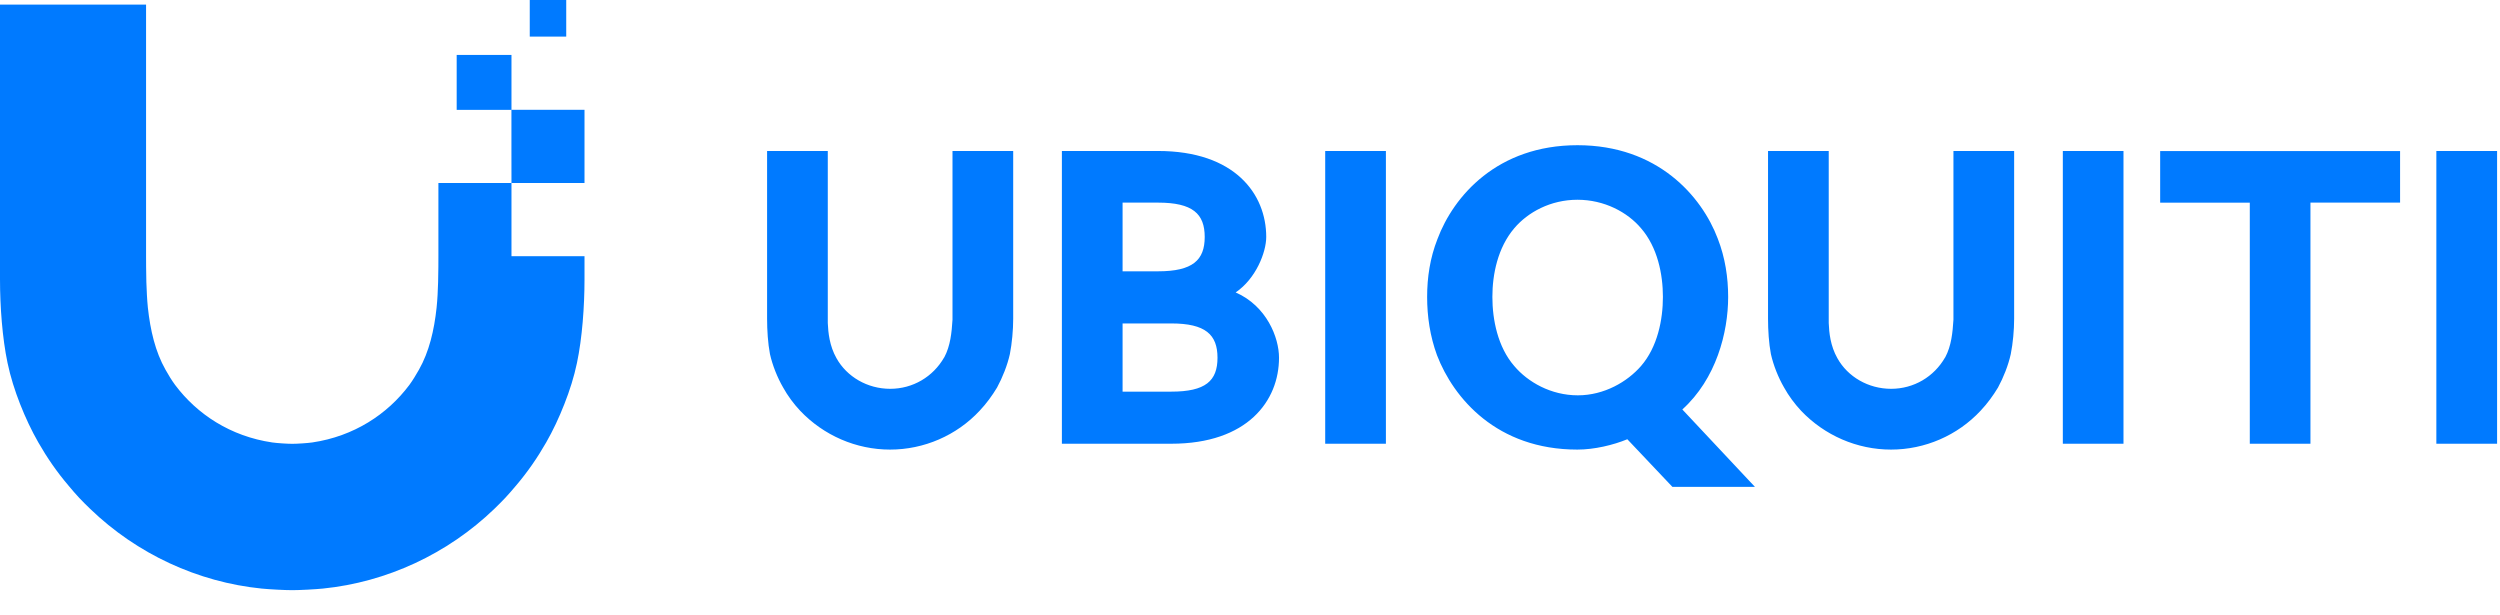 <?xml version="1.0" encoding="utf-8"?>
<svg xmlns="http://www.w3.org/2000/svg" fill="none" height="100%" overflow="visible" preserveAspectRatio="none" style="display: block;" viewBox="0 0 61 15" width="100%">
<path d="M3.564 6.255C3.564 6.264 3.565 6.727 3.571 6.88C3.579 7.092 3.587 7.3 3.608 7.506C3.668 8.057 3.788 8.579 4.039 9.022C4.111 9.15 4.185 9.274 4.273 9.393C4.809 10.108 5.625 10.646 6.644 10.796C6.764 10.813 7.008 10.829 7.131 10.829C7.252 10.829 7.497 10.813 7.618 10.796C8.636 10.646 9.453 10.108 9.988 9.393C10.075 9.274 10.149 9.15 10.222 9.022C10.472 8.581 10.594 8.058 10.653 7.506C10.675 7.298 10.683 7.092 10.69 6.88C10.697 6.727 10.697 6.264 10.697 6.255V4.465H12.48V6.252H14.262V6.818C14.262 7.472 14.206 8.247 14.078 8.855C14.007 9.195 13.899 9.534 13.771 9.858C13.641 10.191 13.491 10.509 13.327 10.795C13.114 11.168 12.868 11.525 12.581 11.86C12.498 11.957 12.419 12.052 12.33 12.146C12.243 12.239 12.153 12.327 12.062 12.416C10.92 13.516 9.434 14.204 7.88 14.361C7.693 14.38 7.319 14.4 7.131 14.4C6.944 14.4 6.569 14.38 6.382 14.361C4.828 14.204 3.34 13.516 2.2 12.416C2.108 12.327 2.018 12.239 1.931 12.146C1.842 12.052 1.763 11.957 1.681 11.86C1.394 11.525 1.148 11.168 0.935 10.795C0.771 10.509 0.621 10.191 0.49 9.858C0.363 9.534 0.255 9.195 0.184 8.855C0.056 8.247 2.34106e-05 7.472 0 6.818V0.112H3.564V6.255ZM38.49 3.543C40.444 3.543 41.522 4.785 41.914 5.824C42.095 6.289 42.167 6.773 42.167 7.247C42.167 8.114 41.874 9.245 41.049 9.991L42.82 11.879H40.806L39.708 10.719V10.717C39.365 10.859 38.903 10.97 38.488 10.97C36.525 10.97 35.467 9.718 35.063 8.668C34.892 8.203 34.822 7.719 34.822 7.245C34.822 6.771 34.892 6.296 35.074 5.833C35.467 4.783 36.536 3.543 38.49 3.543ZM20.198 7.882C20.208 8.114 20.239 8.438 20.41 8.74C20.663 9.194 21.166 9.487 21.72 9.487C22.274 9.487 22.767 9.194 23.038 8.72H23.04C23.191 8.437 23.221 8.114 23.241 7.801V3.684H24.722V7.78C24.722 8.053 24.692 8.377 24.641 8.639C24.58 8.912 24.46 9.214 24.328 9.456C24.207 9.657 24.066 9.849 23.904 10.021C23.341 10.626 22.545 10.97 21.718 10.97C20.891 10.97 20.097 10.626 19.523 10.021C19.362 9.849 19.22 9.657 19.109 9.456C18.968 9.214 18.848 8.912 18.787 8.639C18.737 8.377 18.717 8.053 18.717 7.78V3.684H20.198V7.882ZM44.621 7.882C44.63 8.114 44.661 8.438 44.832 8.74C45.084 9.194 45.588 9.487 46.143 9.487C46.697 9.487 47.19 9.194 47.461 8.72H47.463C47.614 8.437 47.644 8.114 47.664 7.801V3.684H49.145V7.78C49.145 8.053 49.115 8.377 49.063 8.639C49.003 8.912 48.883 9.214 48.751 9.456C48.63 9.657 48.489 9.849 48.327 10.021C47.763 10.626 46.968 10.97 46.141 10.97C45.314 10.97 44.52 10.626 43.945 10.021C43.785 9.849 43.643 9.657 43.532 9.456C43.391 9.214 43.271 8.912 43.21 8.639C43.16 8.377 43.14 8.053 43.14 7.78V3.684H44.621V7.882ZM28.257 3.684C30.13 3.684 30.896 4.734 30.896 5.782C30.896 6.155 30.644 6.801 30.15 7.135C30.906 7.467 31.208 8.235 31.208 8.729C31.208 9.779 30.441 10.827 28.579 10.827H25.91V3.684H28.257ZM33.816 10.827H32.335V3.684H33.816V10.827ZM51.813 10.827H50.333V3.684H51.813V10.827ZM58.562 4.944H56.375V10.827H54.895V4.945H52.708V3.686H58.56L58.562 3.684V4.944ZM60.929 10.827H59.447V3.684H60.929V10.827ZM38.49 4.874C37.836 4.874 37.282 5.176 36.948 5.569C36.545 6.044 36.414 6.69 36.414 7.245C36.414 7.801 36.545 8.467 36.948 8.931C37.28 9.324 37.845 9.646 38.499 9.646C39.144 9.646 39.708 9.314 40.041 8.931C40.444 8.466 40.575 7.801 40.575 7.245C40.575 6.69 40.444 6.034 40.041 5.569C39.709 5.176 39.144 4.874 38.49 4.874ZM27.391 9.556H28.579C29.415 9.556 29.707 9.294 29.707 8.729C29.707 8.165 29.414 7.892 28.579 7.892H27.391V9.556ZM27.391 6.62H28.257C29.102 6.62 29.395 6.347 29.395 5.782C29.395 5.217 29.102 4.944 28.257 4.944H27.391V6.62ZM12.48 2.679H14.262V4.465H12.48L12.479 3.682V2.681H11.143V1.34H12.48V2.679ZM13.816 0.893H12.926V0H13.816V0.893Z" fill="#007AFF" id="Union"/>
</svg>